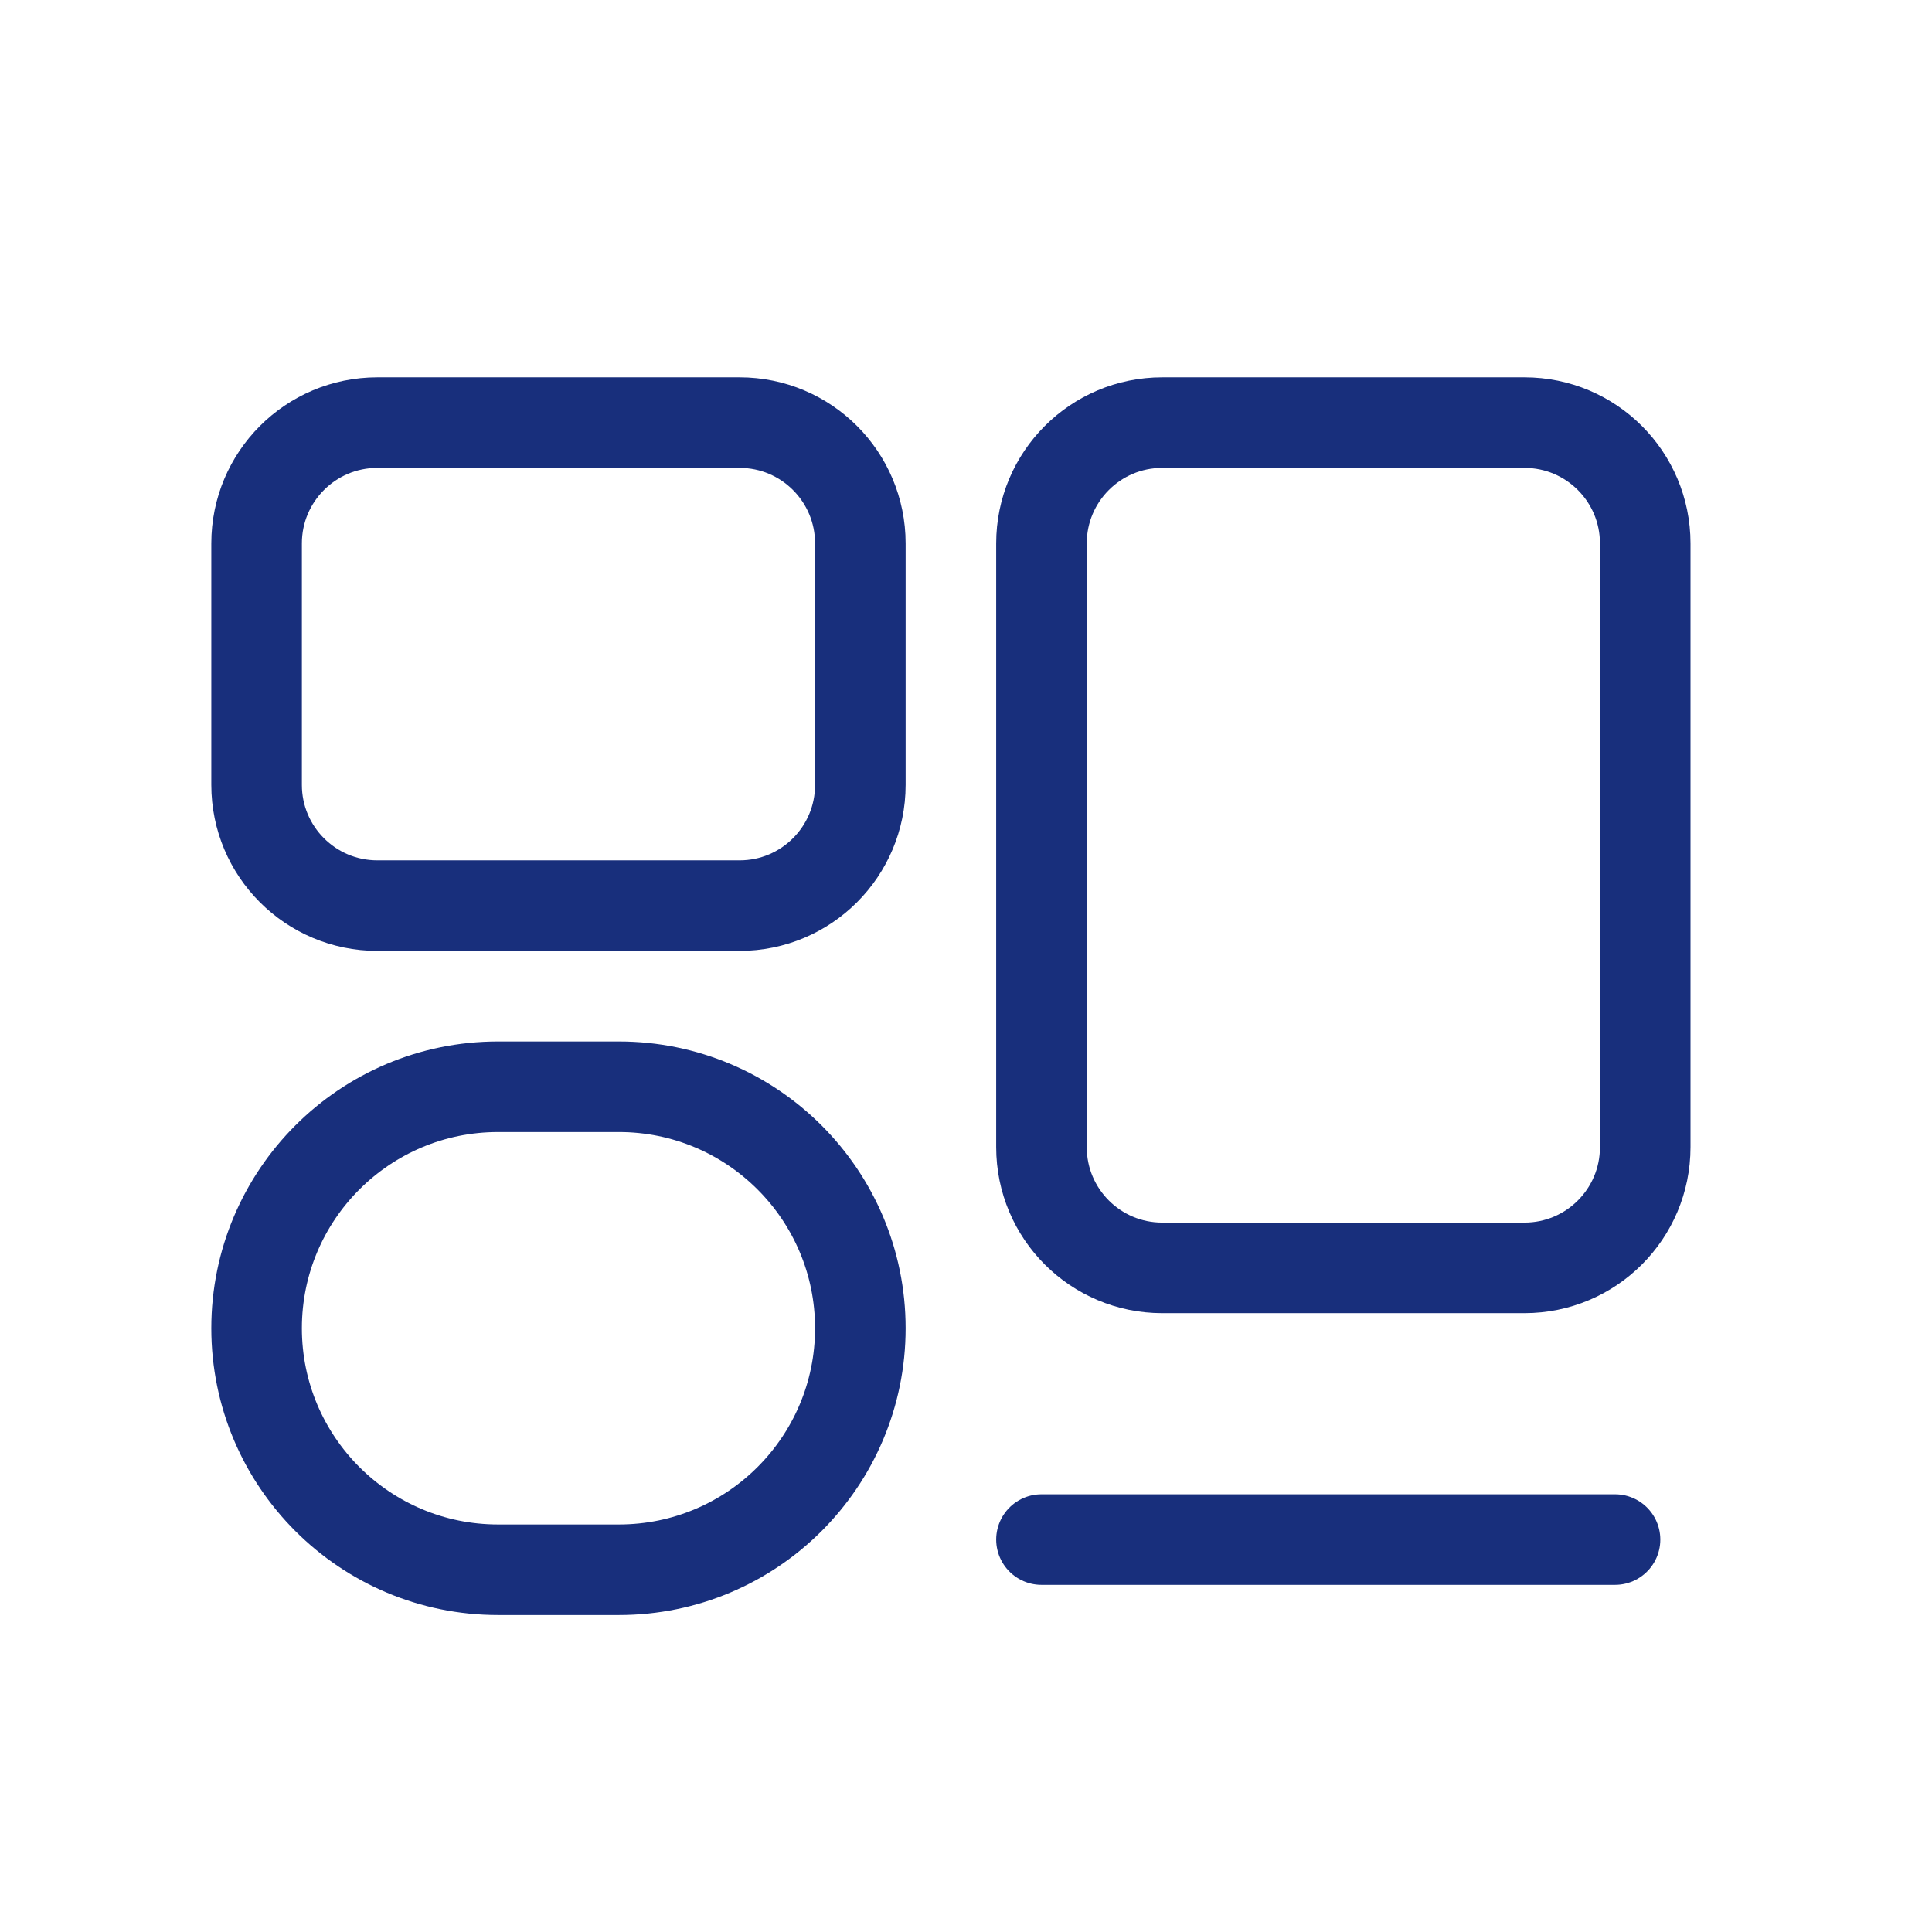 <svg width="32" height="32" viewBox="0 0 32 32" fill="none" xmlns="http://www.w3.org/2000/svg">
<path d="M4.25 9C4.25 7.895 5.145 7 6.25 7H12.25C13.355 7 14.25 7.895 14.25 9V13C14.25 14.105 13.355 15 12.25 15H6.25C5.145 15 4.25 14.105 4.25 13V9Z" stroke="#182F7C" stroke-width="1.5"/>
<path d="M4.25 22C4.25 19.791 6.041 18 8.25 18H10.25C12.459 18 14.25 19.791 14.25 22V22C14.25 24.209 12.459 26 10.25 26H8.25C6.041 26 4.25 24.209 4.25 22V22Z" stroke="#182F7C" stroke-width="1.5"/>
<path d="M17.25 9C17.25 7.895 18.145 7 19.25 7H25.25C26.355 7 27.25 7.895 27.25 9V19C27.25 20.105 26.355 21 25.25 21H19.25C18.145 21 17.25 20.105 17.25 19V9Z" stroke="#182F7C" stroke-width="1.5"/>
<path d="M17.25 25.5H26.75" stroke="#182F7C" stroke-width="1.5" stroke-linecap="round"/>
</svg>
